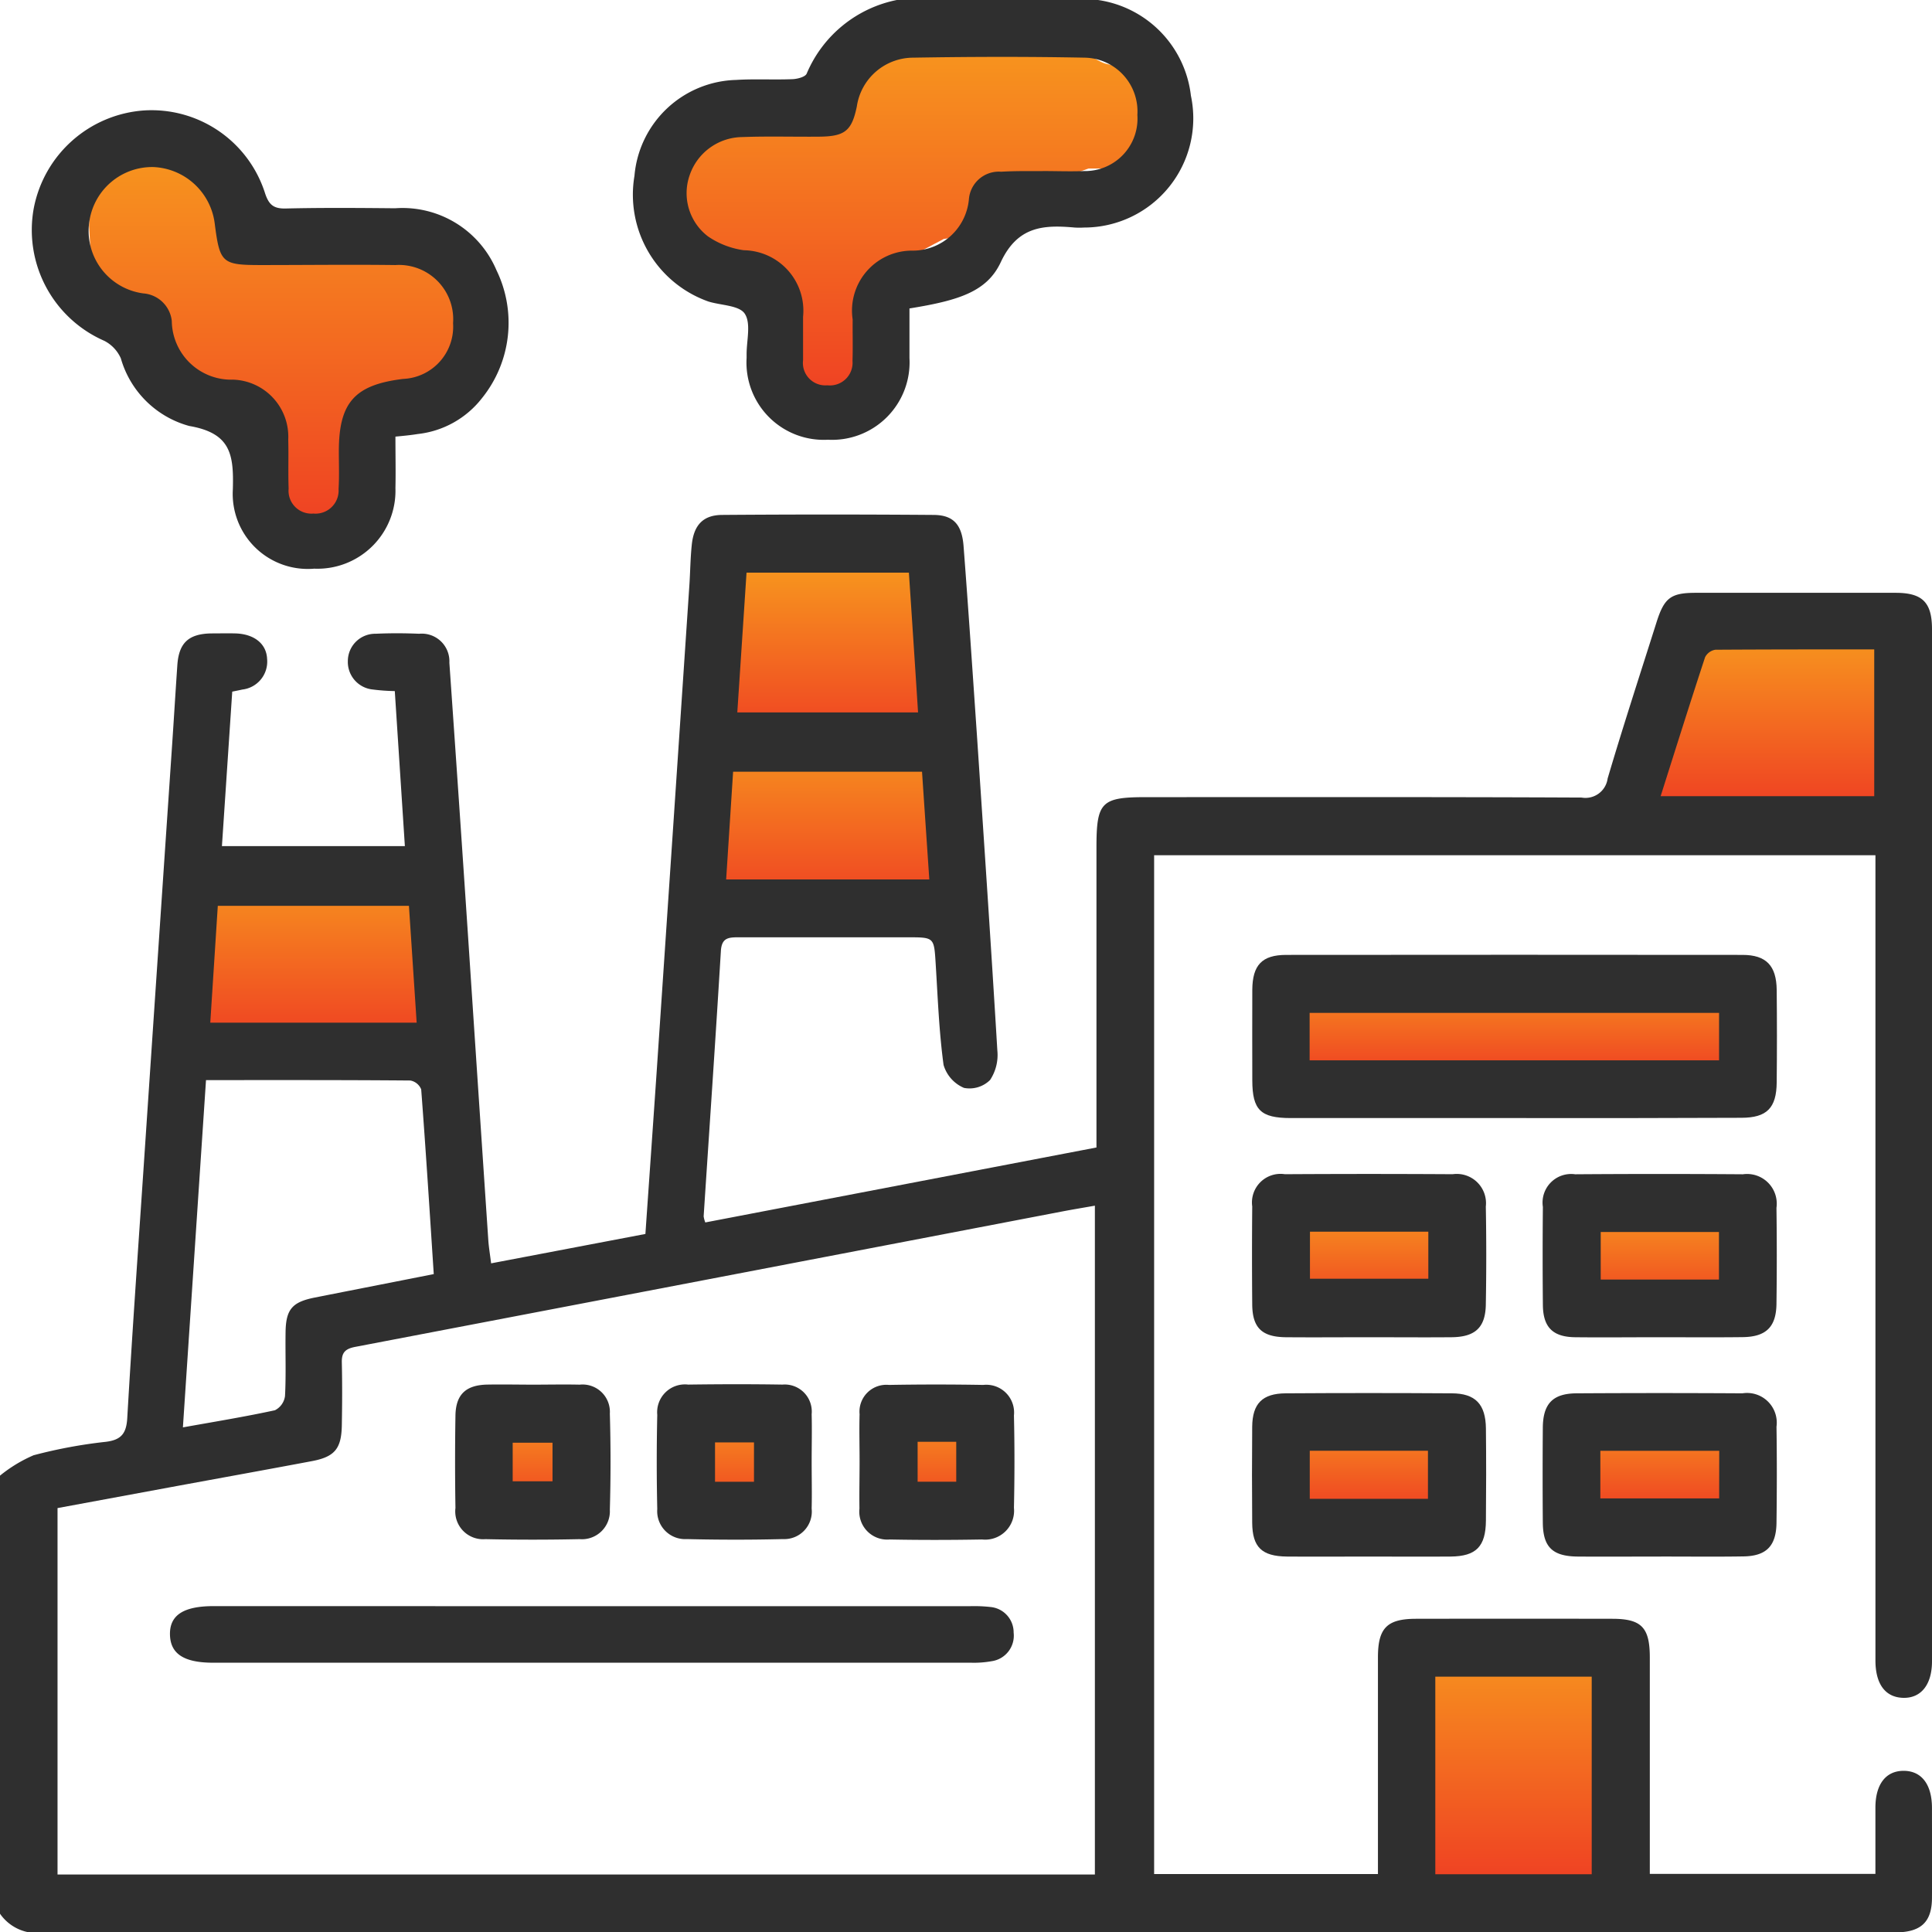 <svg xmlns="http://www.w3.org/2000/svg" xmlns:xlink="http://www.w3.org/1999/xlink" width="57.525" height="57.533" viewBox="0 0 57.525 57.533"><defs><linearGradient id="linear-gradient" x1="0.5" x2="0.5" y2="1" gradientUnits="objectBoundingBox"><stop offset="0" stop-color="#f7941e"></stop><stop offset="1" stop-color="#ef4123"></stop></linearGradient></defs><g id="Group_2706" data-name="Group 2706" transform="translate(-4697.237 -11710)"><path id="Path_15879" data-name="Path 15879" d="M4728.351,11715.471l1.3-.454h1.19l.467-1.3.043-.12s.2-.851-.043-1.077-.354-.17-.467-.34-.454-.227-.68-.283-.68-.4-.85-.4-.681.227-.964,0-5.612,0-5.612,0v1.021l-.68,1.077a2.825,2.825,0,0,0-.737,0,6.571,6.571,0,0,1-1.19.12c-.907.05-1.417-.276-1.587,0l-.4.39h0a14.905,14.905,0,0,0-.963,1.871l1.644,1.644,1.7.794v1.474l.794,1.53,1.7.4s.624-2.323.624-2.607.113-.567,0-.794.737-.794.737-.794l.963-.51s.681-.056.794-.34l.4-.794h0C4726.594,11715.924,4728.351,11715.471,4728.351,11715.471Z" fill="url(#linear-gradient)"></path><path id="Path_15878" data-name="Path 15878" d="M4707.6,11725.674v-1.19a7.34,7.34,0,0,1,.227-1.871,8.938,8.938,0,0,0,1.02-.85l.851-.454.85-.453a1.668,1.668,0,0,0,.4-.453c.057-.171-.17-.511,0-.681s-.17-.282,0-.51.17-.228,0-.567-.057-.34-.4-.566-.34-.171-.567-.341-.114.34-.51,0-.113-.453-.624-.453h-1.02a4.76,4.76,0,0,1-.907,0c-.283-.057-.4.17-.624,0s-.17.17-.51,0-.34.34-.68,0-.793-.509-.85-.68a4.588,4.588,0,0,1-.227-.511c-.057-.227-.284-.4-.624-.737a1.783,1.783,0,0,0-.963-.51,1.639,1.639,0,0,0-.567,0,.822.822,0,0,1-.68,0c-.34-.17-.227-.113-.51,0a2.408,2.408,0,0,0-.737.51l-.059,1.36.059,1.021a6.2,6.2,0,0,0,.34.624,3.323,3.323,0,0,0,.907.851c.4.17.284.4.68.51a.881.881,0,0,1,.567.681l.933,1.317.03.043-.453-.454-.51-.453,1.795,1.231.019.016.825.5.025.015v1.418a.774.774,0,0,0,0,.906,2.928,2.928,0,0,0,.907.737Z" fill="url(#linear-gradient)"></path><rect id="Rectangle_1868" data-name="Rectangle 1868" width="14" height="3" transform="translate(4735 11739)" fill="url(#linear-gradient)"></rect><rect id="Rectangle_1869" data-name="Rectangle 1869" width="5" height="3" transform="translate(4735 11746)" fill="url(#linear-gradient)"></rect><rect id="Rectangle_1877" data-name="Rectangle 1877" width="6" height="5" transform="translate(4719 11727)" fill="url(#linear-gradient)"></rect><rect id="Rectangle_1878" data-name="Rectangle 1878" width="7" height="5" transform="translate(4718 11732)" fill="url(#linear-gradient)"></rect><rect id="Rectangle_1879" data-name="Rectangle 1879" width="7" height="5" transform="translate(4703 11736)" fill="url(#linear-gradient)"></rect><rect id="Rectangle_1870" data-name="Rectangle 1870" width="5" height="3" transform="translate(4744 11746)" fill="url(#linear-gradient)"></rect><path id="Path_15877" data-name="Path 15877" d="M.061,0H6.791V5H-.5Z" transform="translate(4747 11729)" fill="url(#linear-gradient)"></path><rect id="Rectangle_1871" data-name="Rectangle 1871" width="5" height="3" transform="translate(4744 11752)" fill="url(#linear-gradient)"></rect><rect id="Rectangle_1872" data-name="Rectangle 1872" width="5" height="3" transform="translate(4735 11752)" fill="url(#linear-gradient)"></rect><rect id="Rectangle_1873" data-name="Rectangle 1873" width="6" height="7" transform="translate(4739 11759)" fill="url(#linear-gradient)"></rect><rect id="Rectangle_1874" data-name="Rectangle 1874" width="3" height="3" transform="translate(4723 11752)" fill="url(#linear-gradient)"></rect><rect id="Rectangle_1875" data-name="Rectangle 1875" width="3" height="3" transform="translate(4717 11752)" fill="url(#linear-gradient)"></rect><rect id="Rectangle_1876" data-name="Rectangle 1876" width="3" height="3" transform="translate(4711 11752)" fill="url(#linear-gradient)"></rect><g id="Group_2705" data-name="Group 2705" transform="translate(3435.811 15453.444)"><path id="Path_15865" data-name="Path 15865" d="M1261.426-3612.763a4.217,4.217,0,0,1,1-.607,14.515,14.515,0,0,1,2.149-.4c.462-.056.613-.25.64-.705.142-2.449.314-4.9.479-7.343q.427-6.36.858-12.721c.053-.784.1-1.569.154-2.354.045-.661.33-.932,1-.947.243,0,.487-.006.73,0,.549.016.923.3.943.76a.837.837,0,0,1-.738.911c-.088.02-.177.037-.3.062l-.307,4.6h5.447c-.1-1.548-.2-3.072-.3-4.616a5.925,5.925,0,0,1-.653-.047.824.824,0,0,1-.745-.848.815.815,0,0,1,.831-.812c.43-.02.861-.018,1.292,0a.823.823,0,0,1,.9.863q.284,4.062.555,8.125.3,4.54.605,9.079c.014.2.049.405.083.679l4.594-.875c.112-1.615.224-3.2.332-4.785q.49-7.258.976-14.515c.028-.411.03-.824.074-1.233.063-.578.341-.872.9-.876q3.145-.024,6.291,0c.591,0,.851.282.9.928.145,1.885.27,3.772.4,5.659.208,3.12.419,6.239.606,9.36a1.351,1.351,0,0,1-.216.877.869.869,0,0,1-.777.236,1.068,1.068,0,0,1-.609-.686c-.135-1-.172-2.013-.235-3.022-.049-.776-.042-.776-.834-.776-1.685,0-3.37,0-5.056,0-.3,0-.482.031-.505.409-.159,2.635-.341,5.268-.513,7.9a.869.869,0,0,0,.049.181l11.647-2.232v-.678q0-4.129,0-8.259c0-1.347.145-1.494,1.467-1.494,4.325,0,8.651-.008,12.976.012a.666.666,0,0,0,.777-.567c.461-1.559.966-3.105,1.457-4.656.23-.725.425-.872,1.163-.873q2.977,0,5.954,0c.8,0,1.084.287,1.084,1.082q0,15.366,0,30.733c0,.692-.325,1.1-.856,1.087s-.828-.407-.828-1.114q0-11.63,0-23.26v-.714h-21.477v30.335h6.664v-.608q0-2.922,0-5.844c0-.875.27-1.147,1.133-1.149q2.921-.005,5.842,0c.871,0,1.119.256,1.12,1.148,0,2.133,0,4.267,0,6.448h6.717c0-.639,0-1.3,0-1.969,0-.7.31-1.1.84-1.1s.842.4.844,1.1c0,.9.007,1.8,0,2.7-.007.684-.312.984-1,1.009-.112,0-.225,0-.337,0q-27.441,0-54.881.007a1.342,1.342,0,0,1-1.306-.561Zm32.6-8.038c-.358.063-.668.114-.976.173q-10.522,2.019-21.046,4.031c-.307.059-.409.175-.4.473.014.618.011,1.236,0,1.854-.011.7-.207.945-.886,1.074-1.4.264-2.8.516-4.193.773l-3.386.626v10.91h30.887Zm-26.466-3.74c-.232,3.48-.458,6.883-.688,10.341.982-.176,1.866-.32,2.74-.51a.555.555,0,0,0,.3-.423c.034-.634.007-1.271.017-1.908.01-.673.2-.891.862-1.023,1.169-.232,2.338-.46,3.55-.7-.121-1.857-.236-3.682-.374-5.5a.431.431,0,0,0-.323-.264C1271.644-3624.545,1269.645-3624.54,1267.564-3624.54Zm41.259,23.647v-5.883h-4.657v5.883Zm8.412-32.1v-4.37c-1.6,0-3.162,0-4.729.01a.414.414,0,0,0-.308.224c-.448,1.362-.877,2.73-1.323,4.136Zm-28.746-6.656h-4.831c-.093,1.409-.183,2.779-.275,4.163h5.382C1288.672-3636.883,1288.582-3638.24,1288.488-3639.653Zm-14.653,13.4c-.079-1.2-.154-2.328-.23-3.479h-5.691l-.224,3.479Zm9.215-4.264h6.049c-.075-1.106-.147-2.169-.217-3.208h-5.625Z" transform="translate(0 -86.744)" fill="#2f2f2f"></path><path id="Path_15866" data-name="Path 15866" d="M1400.917-3743.444a3.253,3.253,0,0,1,2.765,2.849,3.251,3.251,0,0,1-3.181,3.926,2.341,2.341,0,0,1-.281,0c-.933-.084-1.7-.038-2.2,1.033-.41.875-1.244,1.138-2.718,1.376,0,.48,0,.977,0,1.473a2.308,2.308,0,0,1-2.429,2.436,2.3,2.3,0,0,1-2.42-2.436c0-.038,0-.075,0-.112,0-.412.136-.919-.056-1.206-.167-.25-.709-.245-1.083-.362a3.374,3.374,0,0,1-2.2-3.742,3.122,3.122,0,0,1,3.026-2.855c.559-.035,1.123,0,1.683-.023.146-.006.378-.067.419-.165a3.7,3.7,0,0,1,2.724-2.2Zm-1.645,5.1v-.007c.412,0,.824.016,1.234,0a1.56,1.56,0,0,0,1.582-1.67,1.6,1.6,0,0,0-1.567-1.706c-1.7-.033-3.4-.029-5.106,0a1.7,1.7,0,0,0-1.68,1.452c-.149.724-.355.892-1.108.9s-1.535-.017-2.3.012a1.674,1.674,0,0,0-1.573,1.146,1.618,1.618,0,0,0,.55,1.812,2.493,2.493,0,0,0,1.069.412,1.8,1.8,0,0,1,1.761,1.984c0,.43,0,.86,0,1.291a.668.668,0,0,0,.723.746.674.674,0,0,0,.749-.724c.014-.411,0-.823.005-1.235a1.785,1.785,0,0,1,1.8-2.05,1.682,1.682,0,0,0,1.661-1.53.894.894,0,0,1,.96-.82C1398.449-3738.356,1398.861-3738.349,1399.272-3738.349Z" transform="translate(-106.797 0)" fill="#2f2f2f"></path><path id="Path_15867" data-name="Path 15867" d="M1278.589-3711.876c0,.561.011,1.047,0,1.532a2.323,2.323,0,0,1-2.419,2.4,2.235,2.235,0,0,1-2.422-2.364c.029-1.034-.059-1.673-1.3-1.885a2.918,2.918,0,0,1-2.035-2.013,1.076,1.076,0,0,0-.492-.522,3.6,3.6,0,0,1-2.1-3.95,3.6,3.6,0,0,1,3.275-2.909,3.547,3.547,0,0,1,3.611,2.465c.113.342.253.463.618.454,1.085-.026,2.171-.017,3.256-.007a3.038,3.038,0,0,1,3.016,1.844,3.576,3.576,0,0,1-.433,3.812,2.81,2.81,0,0,1-1.911,1.066C1279.055-3711.921,1278.852-3711.9,1278.589-3711.876Zm1.716-3.378a1.615,1.615,0,0,0-1.718-1.73c-1.329-.017-2.658,0-3.987,0-1.178,0-1.24-.056-1.392-1.24a1.923,1.923,0,0,0-1.825-1.678,1.889,1.889,0,0,0-1.9,1.573,1.876,1.876,0,0,0,1.6,2.189.923.923,0,0,1,.847.821,1.77,1.77,0,0,0,1.828,1.747,1.7,1.7,0,0,1,1.639,1.786c.014.487-.006.975.012,1.46a.68.68,0,0,0,.736.741.688.688,0,0,0,.751-.73c.023-.373.008-.749.008-1.123,0-1.454.471-1.981,1.917-2.156A1.557,1.557,0,0,0,1280.305-3715.254Z" transform="translate(-5.389 -18.568)" fill="#2f2f2f"></path><path id="Path_15868" data-name="Path 15868" d="M1517.6-3549.133q-3.313,0-6.625,0c-.9,0-1.141-.242-1.144-1.118,0-.9-.005-1.8,0-2.7.005-.737.289-1.039,1.008-1.04q6.794-.007,13.587,0c.706,0,1.011.32,1.019,1.044q.014,1.376,0,2.751c-.007.765-.293,1.054-1.053,1.055Q1520.992-3549.127,1517.6-3549.133Zm-6.062-1.718h12.191v-1.414h-12.191Z" transform="translate(-211.118 -161.021)" fill="#2f2f2f"></path><path id="Path_15869" data-name="Path 15869" d="M1513.286-3505.687c-.823,0-1.646.007-2.468,0-.713-.008-.995-.282-1-.977q-.013-1.459,0-2.917a.851.851,0,0,1,.974-.96q2.5-.015,4.993,0a.871.871,0,0,1,.988.962q.026,1.459,0,2.918c-.011.684-.315.967-1.019.974C1514.932-3505.68,1514.109-3505.687,1513.286-3505.687Zm-1.749-3.142v1.4h3.524v-1.4Z" transform="translate(-211.107 -197.941)" fill="#2f2f2f"></path><path id="Path_15870" data-name="Path 15870" d="M1570.91-3505.687c-.823,0-1.646.009-2.469,0-.666-.009-.952-.3-.958-.962q-.014-1.459,0-2.918a.851.851,0,0,1,.962-.972q2.5-.018,4.993,0a.884.884,0,0,1,1,1q.019,1.43,0,2.862c-.01.687-.312.979-1.006.987C1572.593-3505.68,1571.751-3505.687,1570.91-3505.687Zm1.816-3.134h-3.521v1.416h3.521Z" transform="translate(-260.118 -197.941)" fill="#2f2f2f"></path><path id="Path_15871" data-name="Path 15871" d="M1513.264-3462.217c-.8,0-1.608.007-2.412,0-.748-.008-1.027-.28-1.033-1.005q-.012-1.43,0-2.861c.007-.687.3-.99,1-.994q2.468-.016,4.937,0c.708,0,1.014.324,1.022,1.045.01.916.009,1.833,0,2.749-.007.768-.291,1.058-1.046,1.066C1514.91-3462.21,1514.087-3462.217,1513.264-3462.217Zm1.788-1.719v-1.431h-3.519v1.431Z" transform="translate(-211.109 -234.881)" fill="#2f2f2f"></path><path id="Path_15872" data-name="Path 15872" d="M1570.985-3462.217c-.823,0-1.646.007-2.469,0-.743-.009-1.023-.285-1.029-1.01q-.011-1.4,0-2.806c0-.731.292-1.04,1.006-1.044q2.468-.015,4.937,0a.885.885,0,0,1,1.015.994c.014.954.012,1.908,0,2.862-.009.693-.306.993-.994,1C1572.631-3462.208,1571.807-3462.218,1570.985-3462.217Zm1.755-3.149H1569.2v1.418h3.538Z" transform="translate(-260.124 -234.881)" fill="#2f2f2f"></path><path id="Path_15873" data-name="Path 15873" d="M1307.726-3424.8h11.227a4.382,4.382,0,0,1,.616.024.76.76,0,0,1,.692.764.768.768,0,0,1-.655.85,2.988,2.988,0,0,1-.614.045q-11.283,0-22.565,0c-.869,0-1.271-.263-1.286-.83-.015-.585.4-.855,1.3-.855Z" transform="translate(-28.654 -270.82)" fill="#2f2f2f"></path><path id="Path_15874" data-name="Path 15874" d="M1354.063-3468.758c.468,0,.936-.011,1.4,0a.814.814,0,0,1,.9.861q.041,1.43,0,2.862a.833.833,0,0,1-.9.877q-1.4.03-2.806,0a.829.829,0,0,1-.891-.928q-.022-1.375,0-2.75c.01-.628.307-.909.943-.924C1353.165-3468.768,1353.614-3468.759,1354.063-3468.758Zm-.593,2.877h1.186v-1.148h-1.186Z" transform="translate(-76.779 -233.458)" fill="#2f2f2f"></path><path id="Path_15875" data-name="Path 15875" d="M1396.324-3466.482c0,.468.011.936,0,1.4a.82.82,0,0,1-.855.907c-.954.024-1.909.023-2.862,0a.832.832,0,0,1-.88-.893q-.031-1.4,0-2.807a.828.828,0,0,1,.921-.9c.935-.013,1.871-.015,2.806,0a.806.806,0,0,1,.87.882C1396.336-3467.418,1396.324-3466.95,1396.324-3466.482Zm-1.717.6v-1.172h-1.16v1.172Z" transform="translate(-110.731 -233.443)" fill="#2f2f2f"></path><path id="Path_15876" data-name="Path 15876" d="M1431.936-3466.494c0-.468-.013-.936,0-1.4a.8.8,0,0,1,.877-.872q1.4-.025,2.806,0a.827.827,0,0,1,.913.909c.021.916.02,1.833,0,2.75a.861.861,0,0,1-.95.943c-.916.016-1.833.018-2.75,0a.832.832,0,0,1-.9-.921C1431.925-3465.558,1431.936-3466.026,1431.936-3466.494Zm1.728-.579v1.189h1.15v-1.189Z" transform="translate(-144.916 -233.442)" fill="#2f2f2f"></path></g></g></svg>